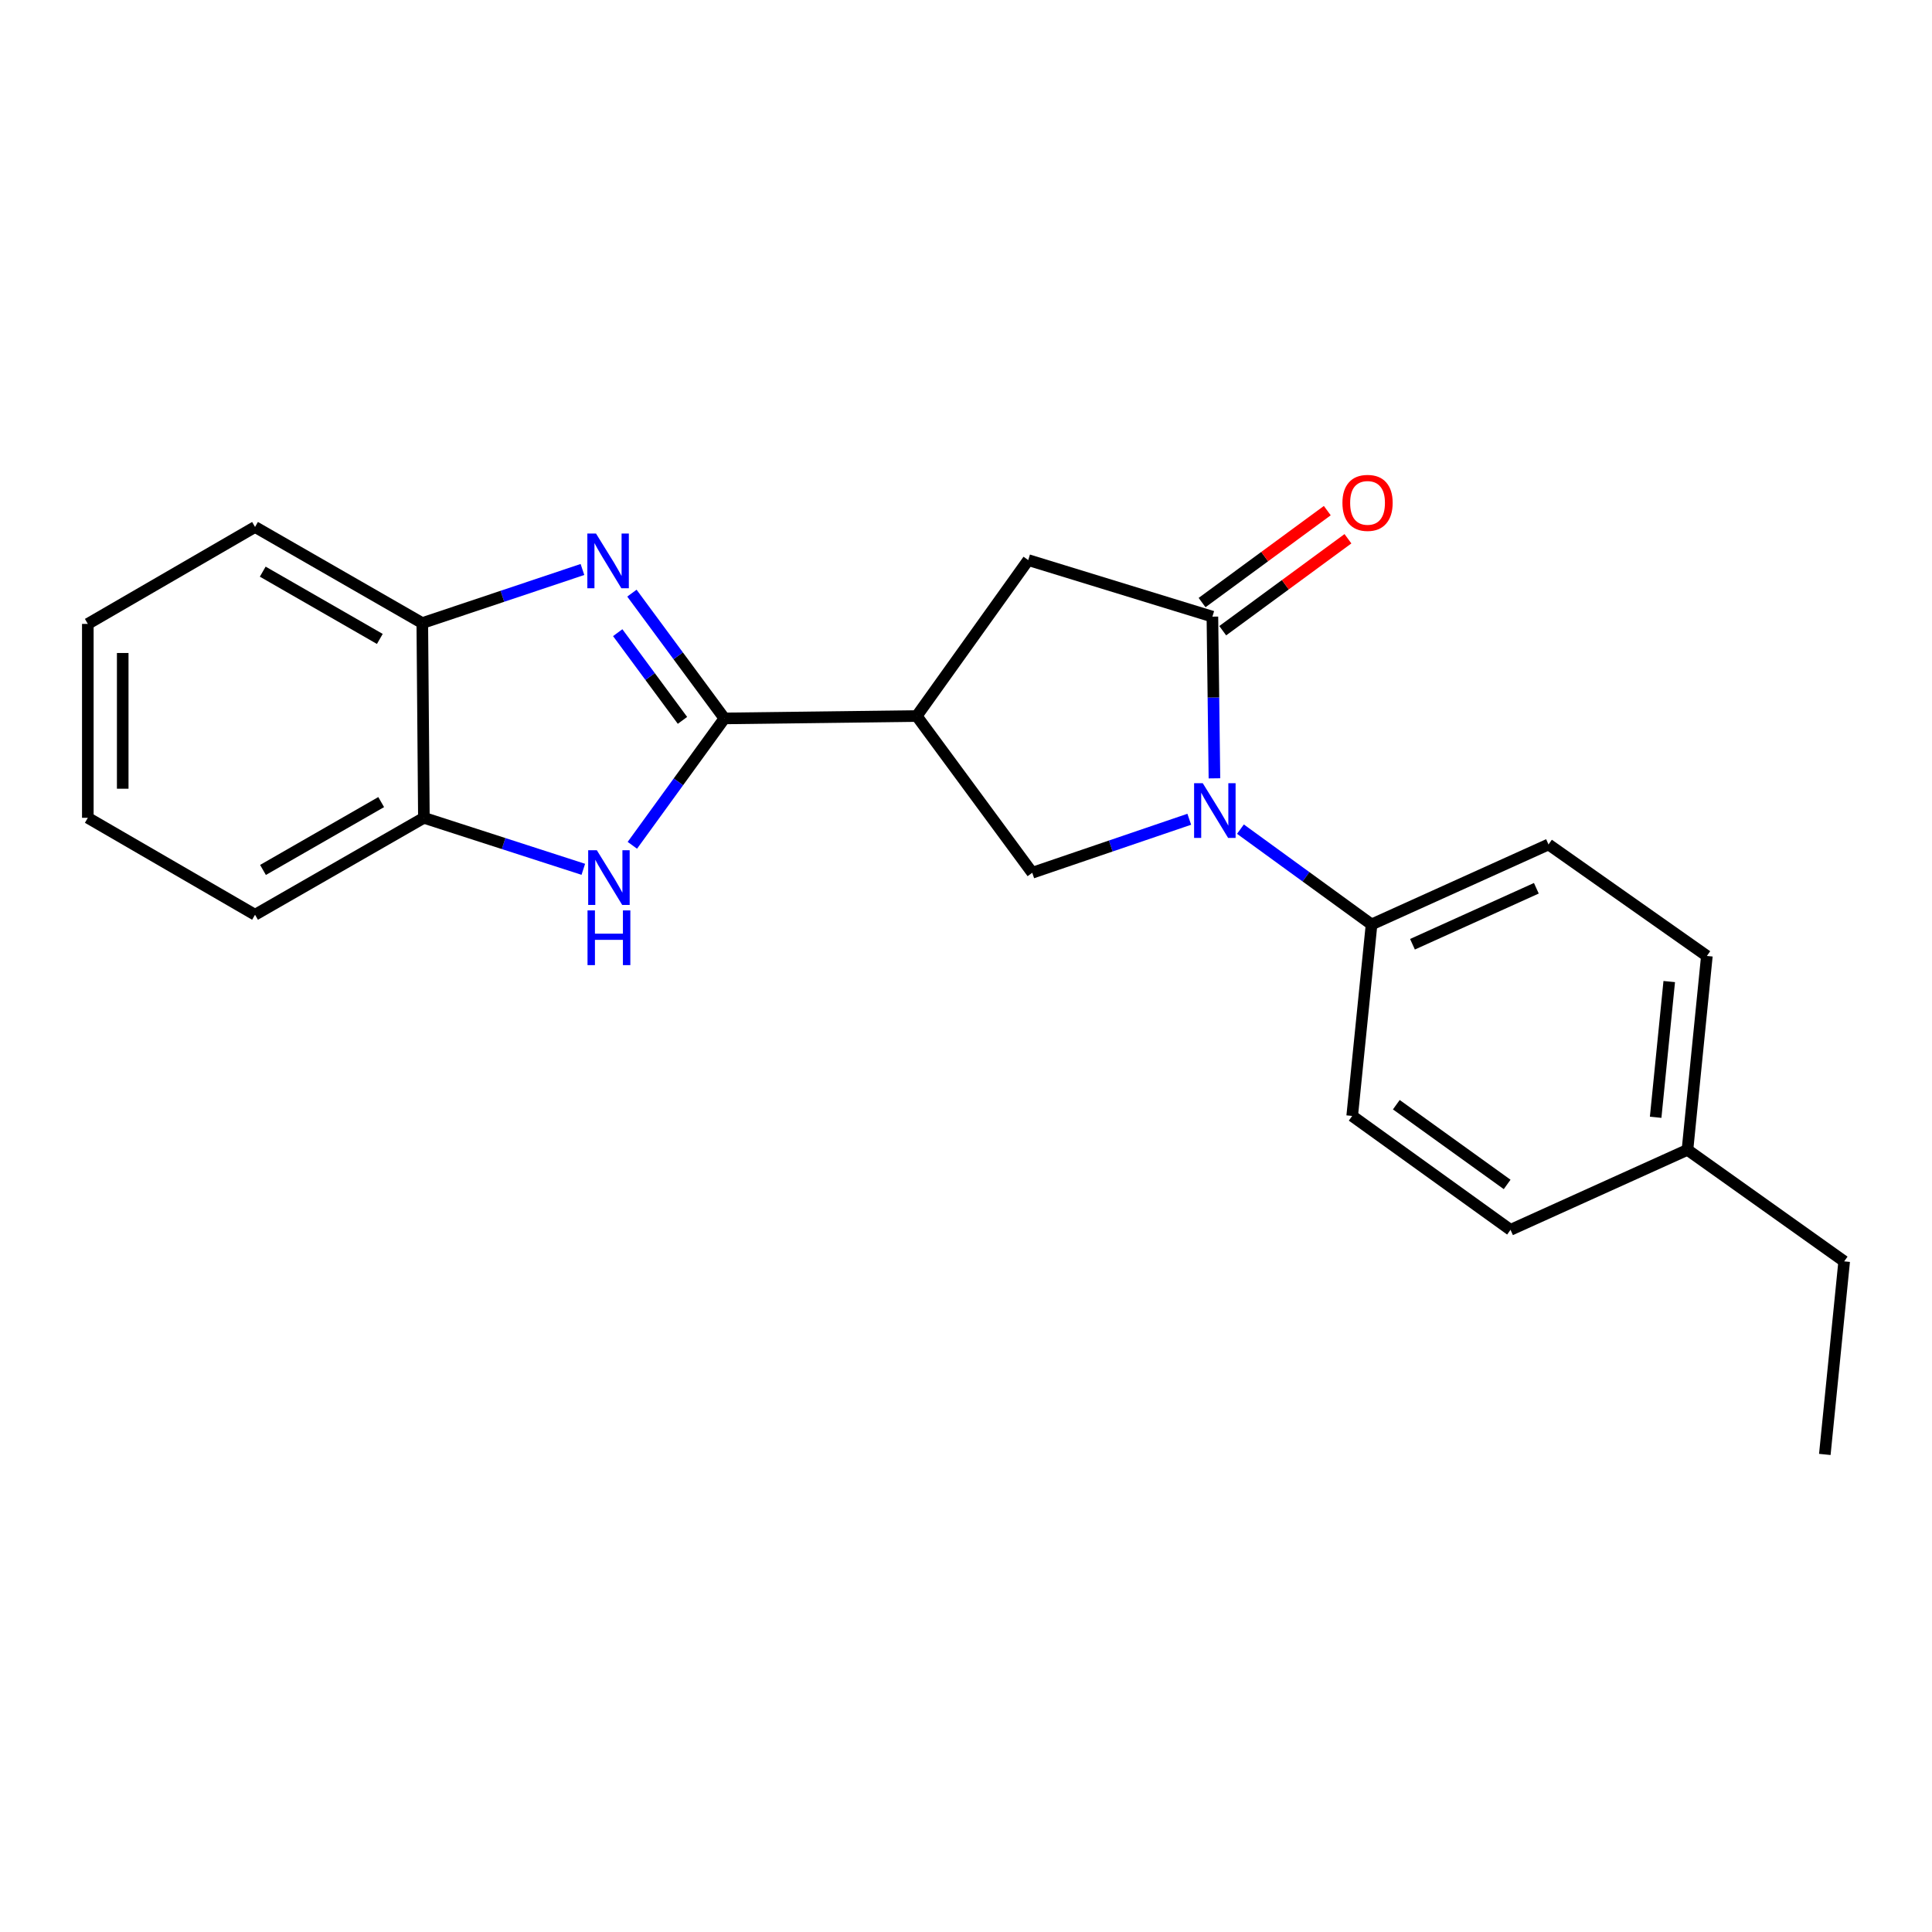 <?xml version='1.0' encoding='iso-8859-1'?>
<svg version='1.1' baseProfile='full'
              xmlns='http://www.w3.org/2000/svg'
                      xmlns:rdkit='http://www.rdkit.org/xml'
                      xmlns:xlink='http://www.w3.org/1999/xlink'
                  xml:space='preserve'
width='1000px' height='1000px' viewBox='0 0 1000 1000'>
<!-- END OF HEADER -->
<rect style='opacity:1.0;fill:#FFFFFF;stroke:none' width='1000' height='1000' x='0' y='0'> </rect>
<path class='bond-1' d='M 374.961,371.856 L 351.019,339.435' style='fill:none;fill-rule:evenodd;stroke:#000000;stroke-width:6px;stroke-linecap:butt;stroke-linejoin:miter;stroke-opacity:1' />
<path class='bond-1' d='M 351.019,339.435 L 327.078,307.014' style='fill:none;fill-rule:evenodd;stroke:#0000FF;stroke-width:6px;stroke-linecap:butt;stroke-linejoin:miter;stroke-opacity:1' />
<path class='bond-1' d='M 353.248,372.861 L 336.489,350.166' style='fill:none;fill-rule:evenodd;stroke:#000000;stroke-width:6px;stroke-linecap:butt;stroke-linejoin:miter;stroke-opacity:1' />
<path class='bond-1' d='M 336.489,350.166 L 319.729,327.471' style='fill:none;fill-rule:evenodd;stroke:#0000FF;stroke-width:6px;stroke-linecap:butt;stroke-linejoin:miter;stroke-opacity:1' />
<path class='bond-2' d='M 374.961,371.856 L 474.5,370.612' style='fill:none;fill-rule:evenodd;stroke:#000000;stroke-width:6px;stroke-linecap:butt;stroke-linejoin:miter;stroke-opacity:1' />
<path class='bond-4' d='M 374.961,371.856 L 351.132,404.694' style='fill:none;fill-rule:evenodd;stroke:#000000;stroke-width:6px;stroke-linecap:butt;stroke-linejoin:miter;stroke-opacity:1' />
<path class='bond-4' d='M 351.132,404.694 L 327.303,437.531' style='fill:none;fill-rule:evenodd;stroke:#0000FF;stroke-width:6px;stroke-linecap:butt;stroke-linejoin:miter;stroke-opacity:1' />
<path class='bond-0' d='M 615.566,424.044 L 574.928,437.89' style='fill:none;fill-rule:evenodd;stroke:#0000FF;stroke-width:6px;stroke-linecap:butt;stroke-linejoin:miter;stroke-opacity:1' />
<path class='bond-0' d='M 574.928,437.89 L 534.29,451.737' style='fill:none;fill-rule:evenodd;stroke:#000000;stroke-width:6px;stroke-linecap:butt;stroke-linejoin:miter;stroke-opacity:1' />
<path class='bond-9' d='M 642.049,429.162 L 675.983,453.826' style='fill:none;fill-rule:evenodd;stroke:#0000FF;stroke-width:6px;stroke-linecap:butt;stroke-linejoin:miter;stroke-opacity:1' />
<path class='bond-9' d='M 675.983,453.826 L 709.917,478.491' style='fill:none;fill-rule:evenodd;stroke:#000000;stroke-width:6px;stroke-linecap:butt;stroke-linejoin:miter;stroke-opacity:1' />
<path class='bond-23' d='M 628.592,402.865 L 628.065,361.018' style='fill:none;fill-rule:evenodd;stroke:#0000FF;stroke-width:6px;stroke-linecap:butt;stroke-linejoin:miter;stroke-opacity:1' />
<path class='bond-23' d='M 628.065,361.018 L 627.538,319.172' style='fill:none;fill-rule:evenodd;stroke:#000000;stroke-width:6px;stroke-linecap:butt;stroke-linejoin:miter;stroke-opacity:1' />
<path class='bond-7' d='M 301.474,294.764 L 260.028,308.639' style='fill:none;fill-rule:evenodd;stroke:#0000FF;stroke-width:6px;stroke-linecap:butt;stroke-linejoin:miter;stroke-opacity:1' />
<path class='bond-7' d='M 260.028,308.639 L 218.582,322.513' style='fill:none;fill-rule:evenodd;stroke:#000000;stroke-width:6px;stroke-linecap:butt;stroke-linejoin:miter;stroke-opacity:1' />
<path class='bond-5' d='M 474.5,370.612 L 534.29,451.737' style='fill:none;fill-rule:evenodd;stroke:#000000;stroke-width:6px;stroke-linecap:butt;stroke-linejoin:miter;stroke-opacity:1' />
<path class='bond-6' d='M 474.5,370.612 L 532.213,289.899' style='fill:none;fill-rule:evenodd;stroke:#000000;stroke-width:6px;stroke-linecap:butt;stroke-linejoin:miter;stroke-opacity:1' />
<path class='bond-3' d='M 627.538,319.172 L 532.213,289.899' style='fill:none;fill-rule:evenodd;stroke:#000000;stroke-width:6px;stroke-linecap:butt;stroke-linejoin:miter;stroke-opacity:1' />
<path class='bond-10' d='M 632.883,326.451 L 665.289,302.655' style='fill:none;fill-rule:evenodd;stroke:#000000;stroke-width:6px;stroke-linecap:butt;stroke-linejoin:miter;stroke-opacity:1' />
<path class='bond-10' d='M 665.289,302.655 L 697.695,278.859' style='fill:none;fill-rule:evenodd;stroke:#FF0000;stroke-width:6px;stroke-linecap:butt;stroke-linejoin:miter;stroke-opacity:1' />
<path class='bond-10' d='M 622.192,311.892 L 654.598,288.096' style='fill:none;fill-rule:evenodd;stroke:#000000;stroke-width:6px;stroke-linecap:butt;stroke-linejoin:miter;stroke-opacity:1' />
<path class='bond-10' d='M 654.598,288.096 L 687.003,264.3' style='fill:none;fill-rule:evenodd;stroke:#FF0000;stroke-width:6px;stroke-linecap:butt;stroke-linejoin:miter;stroke-opacity:1' />
<path class='bond-8' d='M 301.925,449.953 L 260.665,436.625' style='fill:none;fill-rule:evenodd;stroke:#0000FF;stroke-width:6px;stroke-linecap:butt;stroke-linejoin:miter;stroke-opacity:1' />
<path class='bond-8' d='M 260.665,436.625 L 219.405,423.297' style='fill:none;fill-rule:evenodd;stroke:#000000;stroke-width:6px;stroke-linecap:butt;stroke-linejoin:miter;stroke-opacity:1' />
<path class='bond-16' d='M 218.582,322.513 L 132.008,272.759' style='fill:none;fill-rule:evenodd;stroke:#000000;stroke-width:6px;stroke-linecap:butt;stroke-linejoin:miter;stroke-opacity:1' />
<path class='bond-16' d='M 196.596,330.711 L 135.994,295.883' style='fill:none;fill-rule:evenodd;stroke:#000000;stroke-width:6px;stroke-linecap:butt;stroke-linejoin:miter;stroke-opacity:1' />
<path class='bond-22' d='M 218.582,322.513 L 219.405,423.297' style='fill:none;fill-rule:evenodd;stroke:#000000;stroke-width:6px;stroke-linecap:butt;stroke-linejoin:miter;stroke-opacity:1' />
<path class='bond-17' d='M 219.405,423.297 L 132.008,473.473' style='fill:none;fill-rule:evenodd;stroke:#000000;stroke-width:6px;stroke-linecap:butt;stroke-linejoin:miter;stroke-opacity:1' />
<path class='bond-17' d='M 197.302,415.158 L 136.124,450.281' style='fill:none;fill-rule:evenodd;stroke:#000000;stroke-width:6px;stroke-linecap:butt;stroke-linejoin:miter;stroke-opacity:1' />
<path class='bond-11' d='M 709.917,478.491 L 801.508,437.095' style='fill:none;fill-rule:evenodd;stroke:#000000;stroke-width:6px;stroke-linecap:butt;stroke-linejoin:miter;stroke-opacity:1' />
<path class='bond-11' d='M 731.095,488.742 L 795.209,459.765' style='fill:none;fill-rule:evenodd;stroke:#000000;stroke-width:6px;stroke-linecap:butt;stroke-linejoin:miter;stroke-opacity:1' />
<path class='bond-12' d='M 709.917,478.491 L 699.892,577.609' style='fill:none;fill-rule:evenodd;stroke:#000000;stroke-width:6px;stroke-linecap:butt;stroke-linejoin:miter;stroke-opacity:1' />
<path class='bond-14' d='M 801.508,437.095 L 883.476,494.798' style='fill:none;fill-rule:evenodd;stroke:#000000;stroke-width:6px;stroke-linecap:butt;stroke-linejoin:miter;stroke-opacity:1' />
<path class='bond-13' d='M 699.892,577.609 L 781.839,636.566' style='fill:none;fill-rule:evenodd;stroke:#000000;stroke-width:6px;stroke-linecap:butt;stroke-linejoin:miter;stroke-opacity:1' />
<path class='bond-13' d='M 722.733,571.789 L 780.096,613.059' style='fill:none;fill-rule:evenodd;stroke:#000000;stroke-width:6px;stroke-linecap:butt;stroke-linejoin:miter;stroke-opacity:1' />
<path class='bond-15' d='M 781.839,636.566 L 873.431,595.16' style='fill:none;fill-rule:evenodd;stroke:#000000;stroke-width:6px;stroke-linecap:butt;stroke-linejoin:miter;stroke-opacity:1' />
<path class='bond-25' d='M 883.476,494.798 L 873.431,595.16' style='fill:none;fill-rule:evenodd;stroke:#000000;stroke-width:6px;stroke-linecap:butt;stroke-linejoin:miter;stroke-opacity:1' />
<path class='bond-25' d='M 863.996,508.053 L 856.964,578.307' style='fill:none;fill-rule:evenodd;stroke:#000000;stroke-width:6px;stroke-linecap:butt;stroke-linejoin:miter;stroke-opacity:1' />
<path class='bond-18' d='M 873.431,595.16 L 954.545,652.873' style='fill:none;fill-rule:evenodd;stroke:#000000;stroke-width:6px;stroke-linecap:butt;stroke-linejoin:miter;stroke-opacity:1' />
<path class='bond-21' d='M 132.008,272.759 L 45.455,322.935' style='fill:none;fill-rule:evenodd;stroke:#000000;stroke-width:6px;stroke-linecap:butt;stroke-linejoin:miter;stroke-opacity:1' />
<path class='bond-20' d='M 132.008,473.473 L 45.455,423.297' style='fill:none;fill-rule:evenodd;stroke:#000000;stroke-width:6px;stroke-linecap:butt;stroke-linejoin:miter;stroke-opacity:1' />
<path class='bond-19' d='M 954.545,652.873 L 944.52,752.814' style='fill:none;fill-rule:evenodd;stroke:#000000;stroke-width:6px;stroke-linecap:butt;stroke-linejoin:miter;stroke-opacity:1' />
<path class='bond-24' d='M 45.455,423.297 L 45.455,322.935' style='fill:none;fill-rule:evenodd;stroke:#000000;stroke-width:6px;stroke-linecap:butt;stroke-linejoin:miter;stroke-opacity:1' />
<path class='bond-24' d='M 63.518,408.243 L 63.518,337.989' style='fill:none;fill-rule:evenodd;stroke:#000000;stroke-width:6px;stroke-linecap:butt;stroke-linejoin:miter;stroke-opacity:1' />
<path  class='atom-1' d='M 622.542 405.374
L 631.822 420.374
Q 632.742 421.854, 634.222 424.534
Q 635.702 427.214, 635.782 427.374
L 635.782 405.374
L 639.542 405.374
L 639.542 433.694
L 635.662 433.694
L 625.702 417.294
Q 624.542 415.374, 623.302 413.174
Q 622.102 410.974, 621.742 410.294
L 621.742 433.694
L 618.062 433.694
L 618.062 405.374
L 622.542 405.374
' fill='#0000FF'/>
<path  class='atom-2' d='M 308.49 276.16
L 317.77 291.16
Q 318.69 292.64, 320.17 295.32
Q 321.65 298, 321.73 298.16
L 321.73 276.16
L 325.49 276.16
L 325.49 304.48
L 321.61 304.48
L 311.65 288.08
Q 310.49 286.16, 309.25 283.96
Q 308.05 281.76, 307.69 281.08
L 307.69 304.48
L 304.01 304.48
L 304.01 276.16
L 308.49 276.16
' fill='#0000FF'/>
<path  class='atom-5' d='M 308.921 440.076
L 318.201 455.076
Q 319.121 456.556, 320.601 459.236
Q 322.081 461.916, 322.161 462.076
L 322.161 440.076
L 325.921 440.076
L 325.921 468.396
L 322.041 468.396
L 312.081 451.996
Q 310.921 450.076, 309.681 447.876
Q 308.481 445.676, 308.121 444.996
L 308.121 468.396
L 304.441 468.396
L 304.441 440.076
L 308.921 440.076
' fill='#0000FF'/>
<path  class='atom-5' d='M 304.101 471.228
L 307.941 471.228
L 307.941 483.268
L 322.421 483.268
L 322.421 471.228
L 326.261 471.228
L 326.261 499.548
L 322.421 499.548
L 322.421 486.468
L 307.941 486.468
L 307.941 499.548
L 304.101 499.548
L 304.101 471.228
' fill='#0000FF'/>
<path  class='atom-11' d='M 694.84 260.285
Q 694.84 253.485, 698.2 249.685
Q 701.56 245.885, 707.84 245.885
Q 714.12 245.885, 717.48 249.685
Q 720.84 253.485, 720.84 260.285
Q 720.84 267.165, 717.44 271.085
Q 714.04 274.965, 707.84 274.965
Q 701.6 274.965, 698.2 271.085
Q 694.84 267.205, 694.84 260.285
M 707.84 271.765
Q 712.16 271.765, 714.48 268.885
Q 716.84 265.965, 716.84 260.285
Q 716.84 254.725, 714.48 251.925
Q 712.16 249.085, 707.84 249.085
Q 703.52 249.085, 701.16 251.885
Q 698.84 254.685, 698.84 260.285
Q 698.84 266.005, 701.16 268.885
Q 703.52 271.765, 707.84 271.765
' fill='#FF0000'/>
</svg>
